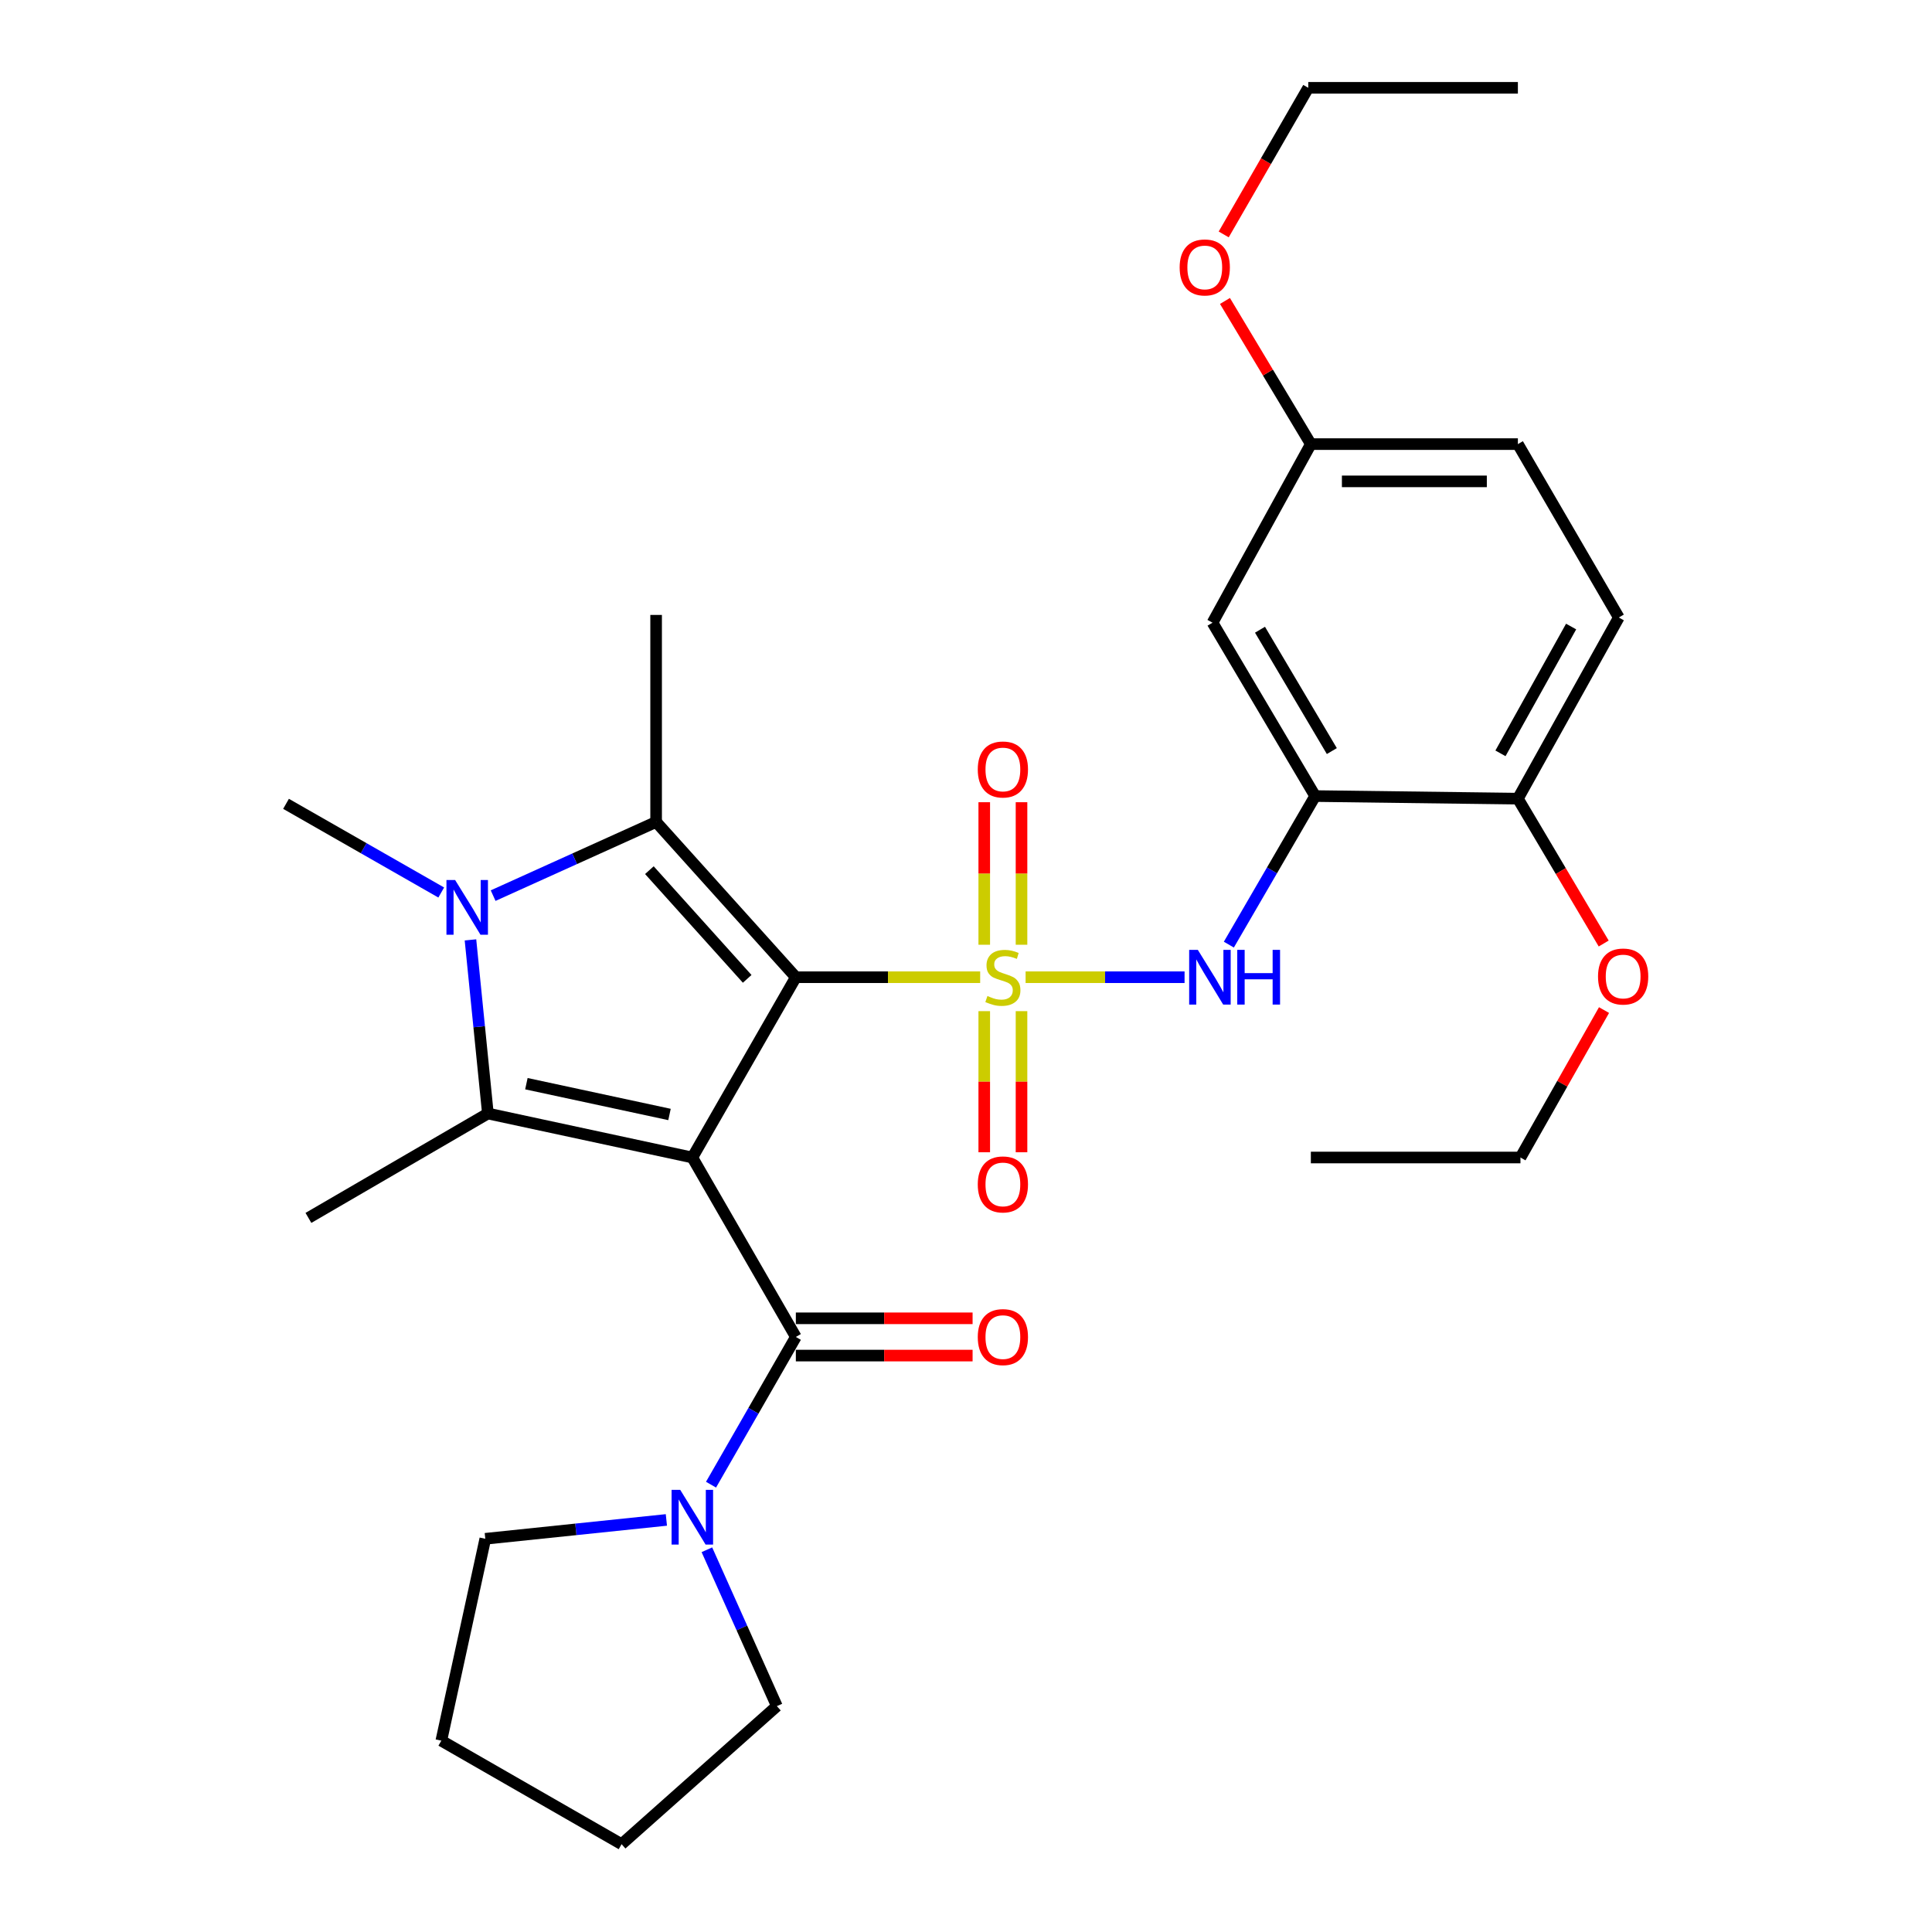 <?xml version='1.0' encoding='iso-8859-1'?>
<svg version='1.1' baseProfile='full'
              xmlns='http://www.w3.org/2000/svg'
                      xmlns:rdkit='http://www.rdkit.org/xml'
                      xmlns:xlink='http://www.w3.org/1999/xlink'
                  xml:space='preserve'
width='1000px' height='1000px' viewBox='0 0 1000 1000'>
<!-- END OF HEADER -->
<rect style='opacity:1.0;fill:#FFFFFF;stroke:none' width='1000' height='1000' x='0' y='0'> </rect>
<path class='bond-0' d='M 411.93,505.808 L 459.632,505.808' style='fill:none;fill-rule:evenodd;stroke:#000000;stroke-width:6px;stroke-linecap:butt;stroke-linejoin:miter;stroke-opacity:1' />
<path class='bond-0' d='M 459.632,505.808 L 507.333,505.808' style='fill:none;fill-rule:evenodd;stroke:#CCCC00;stroke-width:6px;stroke-linecap:butt;stroke-linejoin:miter;stroke-opacity:1' />
<path class='bond-1' d='M 411.93,505.808 L 358.35,599.124' style='fill:none;fill-rule:evenodd;stroke:#000000;stroke-width:6px;stroke-linecap:butt;stroke-linejoin:miter;stroke-opacity:1' />
<path class='bond-2' d='M 411.93,505.808 L 339.607,425.437' style='fill:none;fill-rule:evenodd;stroke:#000000;stroke-width:6px;stroke-linecap:butt;stroke-linejoin:miter;stroke-opacity:1' />
<path class='bond-2' d='M 386.744,506.655 L 336.117,450.396' style='fill:none;fill-rule:evenodd;stroke:#000000;stroke-width:6px;stroke-linecap:butt;stroke-linejoin:miter;stroke-opacity:1' />
<path class='bond-6' d='M 530.851,505.808 L 571.989,505.808' style='fill:none;fill-rule:evenodd;stroke:#CCCC00;stroke-width:6px;stroke-linecap:butt;stroke-linejoin:miter;stroke-opacity:1' />
<path class='bond-6' d='M 571.989,505.808 L 613.128,505.808' style='fill:none;fill-rule:evenodd;stroke:#0000FF;stroke-width:6px;stroke-linecap:butt;stroke-linejoin:miter;stroke-opacity:1' />
<path class='bond-9' d='M 528.736,488.998 L 528.736,452.112' style='fill:none;fill-rule:evenodd;stroke:#CCCC00;stroke-width:6px;stroke-linecap:butt;stroke-linejoin:miter;stroke-opacity:1' />
<path class='bond-9' d='M 528.736,452.112 L 528.736,415.227' style='fill:none;fill-rule:evenodd;stroke:#FF0000;stroke-width:6px;stroke-linecap:butt;stroke-linejoin:miter;stroke-opacity:1' />
<path class='bond-9' d='M 509.447,488.998 L 509.447,452.112' style='fill:none;fill-rule:evenodd;stroke:#CCCC00;stroke-width:6px;stroke-linecap:butt;stroke-linejoin:miter;stroke-opacity:1' />
<path class='bond-9' d='M 509.447,452.112 L 509.447,415.227' style='fill:none;fill-rule:evenodd;stroke:#FF0000;stroke-width:6px;stroke-linecap:butt;stroke-linejoin:miter;stroke-opacity:1' />
<path class='bond-10' d='M 509.447,523.367 L 509.447,559.888' style='fill:none;fill-rule:evenodd;stroke:#CCCC00;stroke-width:6px;stroke-linecap:butt;stroke-linejoin:miter;stroke-opacity:1' />
<path class='bond-10' d='M 509.447,559.888 L 509.447,596.409' style='fill:none;fill-rule:evenodd;stroke:#FF0000;stroke-width:6px;stroke-linecap:butt;stroke-linejoin:miter;stroke-opacity:1' />
<path class='bond-10' d='M 528.736,523.367 L 528.736,559.888' style='fill:none;fill-rule:evenodd;stroke:#CCCC00;stroke-width:6px;stroke-linecap:butt;stroke-linejoin:miter;stroke-opacity:1' />
<path class='bond-10' d='M 528.736,559.888 L 528.736,596.409' style='fill:none;fill-rule:evenodd;stroke:#FF0000;stroke-width:6px;stroke-linecap:butt;stroke-linejoin:miter;stroke-opacity:1' />
<path class='bond-3' d='M 358.35,599.124 L 252.528,576.352' style='fill:none;fill-rule:evenodd;stroke:#000000;stroke-width:6px;stroke-linecap:butt;stroke-linejoin:miter;stroke-opacity:1' />
<path class='bond-3' d='M 346.535,576.851 L 272.459,560.911' style='fill:none;fill-rule:evenodd;stroke:#000000;stroke-width:6px;stroke-linecap:butt;stroke-linejoin:miter;stroke-opacity:1' />
<path class='bond-5' d='M 358.35,599.124 L 411.93,692.001' style='fill:none;fill-rule:evenodd;stroke:#000000;stroke-width:6px;stroke-linecap:butt;stroke-linejoin:miter;stroke-opacity:1' />
<path class='bond-4' d='M 339.607,425.437 L 297.427,444.505' style='fill:none;fill-rule:evenodd;stroke:#000000;stroke-width:6px;stroke-linecap:butt;stroke-linejoin:miter;stroke-opacity:1' />
<path class='bond-4' d='M 297.427,444.505 L 255.246,463.573' style='fill:none;fill-rule:evenodd;stroke:#0000FF;stroke-width:6px;stroke-linecap:butt;stroke-linejoin:miter;stroke-opacity:1' />
<path class='bond-18' d='M 339.607,425.437 L 339.607,318.287' style='fill:none;fill-rule:evenodd;stroke:#000000;stroke-width:6px;stroke-linecap:butt;stroke-linejoin:miter;stroke-opacity:1' />
<path class='bond-17' d='M 252.528,576.352 L 159.641,630.383' style='fill:none;fill-rule:evenodd;stroke:#000000;stroke-width:6px;stroke-linecap:butt;stroke-linejoin:miter;stroke-opacity:1' />
<path class='bond-30' d='M 252.528,576.352 L 248.02,531.417' style='fill:none;fill-rule:evenodd;stroke:#000000;stroke-width:6px;stroke-linecap:butt;stroke-linejoin:miter;stroke-opacity:1' />
<path class='bond-30' d='M 248.02,531.417 L 243.512,486.482' style='fill:none;fill-rule:evenodd;stroke:#0000FF;stroke-width:6px;stroke-linecap:butt;stroke-linejoin:miter;stroke-opacity:1' />
<path class='bond-16' d='M 228.383,461.962 L 188.214,439.011' style='fill:none;fill-rule:evenodd;stroke:#0000FF;stroke-width:6px;stroke-linecap:butt;stroke-linejoin:miter;stroke-opacity:1' />
<path class='bond-16' d='M 188.214,439.011 L 148.046,416.061' style='fill:none;fill-rule:evenodd;stroke:#000000;stroke-width:6px;stroke-linecap:butt;stroke-linejoin:miter;stroke-opacity:1' />
<path class='bond-8' d='M 411.93,692.001 L 389.978,730.234' style='fill:none;fill-rule:evenodd;stroke:#000000;stroke-width:6px;stroke-linecap:butt;stroke-linejoin:miter;stroke-opacity:1' />
<path class='bond-8' d='M 389.978,730.234 L 368.025,768.466' style='fill:none;fill-rule:evenodd;stroke:#0000FF;stroke-width:6px;stroke-linecap:butt;stroke-linejoin:miter;stroke-opacity:1' />
<path class='bond-13' d='M 411.93,701.645 L 457.672,701.645' style='fill:none;fill-rule:evenodd;stroke:#000000;stroke-width:6px;stroke-linecap:butt;stroke-linejoin:miter;stroke-opacity:1' />
<path class='bond-13' d='M 457.672,701.645 L 503.413,701.645' style='fill:none;fill-rule:evenodd;stroke:#FF0000;stroke-width:6px;stroke-linecap:butt;stroke-linejoin:miter;stroke-opacity:1' />
<path class='bond-13' d='M 411.93,682.356 L 457.672,682.356' style='fill:none;fill-rule:evenodd;stroke:#000000;stroke-width:6px;stroke-linecap:butt;stroke-linejoin:miter;stroke-opacity:1' />
<path class='bond-13' d='M 457.672,682.356 L 503.413,682.356' style='fill:none;fill-rule:evenodd;stroke:#FF0000;stroke-width:6px;stroke-linecap:butt;stroke-linejoin:miter;stroke-opacity:1' />
<path class='bond-7' d='M 636.053,488.937 L 658.388,450.49' style='fill:none;fill-rule:evenodd;stroke:#0000FF;stroke-width:6px;stroke-linecap:butt;stroke-linejoin:miter;stroke-opacity:1' />
<path class='bond-7' d='M 658.388,450.49 L 680.723,412.042' style='fill:none;fill-rule:evenodd;stroke:#000000;stroke-width:6px;stroke-linecap:butt;stroke-linejoin:miter;stroke-opacity:1' />
<path class='bond-11' d='M 680.723,412.042 L 627.603,322.305' style='fill:none;fill-rule:evenodd;stroke:#000000;stroke-width:6px;stroke-linecap:butt;stroke-linejoin:miter;stroke-opacity:1' />
<path class='bond-11' d='M 689.354,388.756 L 652.17,325.94' style='fill:none;fill-rule:evenodd;stroke:#000000;stroke-width:6px;stroke-linecap:butt;stroke-linejoin:miter;stroke-opacity:1' />
<path class='bond-12' d='M 680.723,412.042 L 785.655,413.382' style='fill:none;fill-rule:evenodd;stroke:#000000;stroke-width:6px;stroke-linecap:butt;stroke-linejoin:miter;stroke-opacity:1' />
<path class='bond-21' d='M 365.885,802.154 L 383.994,842.622' style='fill:none;fill-rule:evenodd;stroke:#0000FF;stroke-width:6px;stroke-linecap:butt;stroke-linejoin:miter;stroke-opacity:1' />
<path class='bond-21' d='M 383.994,842.622 L 402.104,883.09' style='fill:none;fill-rule:evenodd;stroke:#000000;stroke-width:6px;stroke-linecap:butt;stroke-linejoin:miter;stroke-opacity:1' />
<path class='bond-22' d='M 344.916,786.715 L 298.053,791.594' style='fill:none;fill-rule:evenodd;stroke:#0000FF;stroke-width:6px;stroke-linecap:butt;stroke-linejoin:miter;stroke-opacity:1' />
<path class='bond-22' d='M 298.053,791.594 L 251.189,796.472' style='fill:none;fill-rule:evenodd;stroke:#000000;stroke-width:6px;stroke-linecap:butt;stroke-linejoin:miter;stroke-opacity:1' />
<path class='bond-15' d='M 627.603,322.305 L 678.494,229.868' style='fill:none;fill-rule:evenodd;stroke:#000000;stroke-width:6px;stroke-linecap:butt;stroke-linejoin:miter;stroke-opacity:1' />
<path class='bond-14' d='M 785.655,413.382 L 837.896,319.616' style='fill:none;fill-rule:evenodd;stroke:#000000;stroke-width:6px;stroke-linecap:butt;stroke-linejoin:miter;stroke-opacity:1' />
<path class='bond-14' d='M 776.641,389.929 L 813.21,324.293' style='fill:none;fill-rule:evenodd;stroke:#000000;stroke-width:6px;stroke-linecap:butt;stroke-linejoin:miter;stroke-opacity:1' />
<path class='bond-20' d='M 785.655,413.382 L 807.863,450.874' style='fill:none;fill-rule:evenodd;stroke:#000000;stroke-width:6px;stroke-linecap:butt;stroke-linejoin:miter;stroke-opacity:1' />
<path class='bond-20' d='M 807.863,450.874 L 830.07,488.366' style='fill:none;fill-rule:evenodd;stroke:#FF0000;stroke-width:6px;stroke-linecap:butt;stroke-linejoin:miter;stroke-opacity:1' />
<path class='bond-19' d='M 837.896,319.616 L 785.655,229.868' style='fill:none;fill-rule:evenodd;stroke:#000000;stroke-width:6px;stroke-linecap:butt;stroke-linejoin:miter;stroke-opacity:1' />
<path class='bond-23' d='M 678.494,229.868 L 656.267,192.819' style='fill:none;fill-rule:evenodd;stroke:#000000;stroke-width:6px;stroke-linecap:butt;stroke-linejoin:miter;stroke-opacity:1' />
<path class='bond-23' d='M 656.267,192.819 L 634.04,155.77' style='fill:none;fill-rule:evenodd;stroke:#FF0000;stroke-width:6px;stroke-linecap:butt;stroke-linejoin:miter;stroke-opacity:1' />
<path class='bond-32' d='M 678.494,229.868 L 785.655,229.868' style='fill:none;fill-rule:evenodd;stroke:#000000;stroke-width:6px;stroke-linecap:butt;stroke-linejoin:miter;stroke-opacity:1' />
<path class='bond-32' d='M 694.568,249.157 L 769.581,249.157' style='fill:none;fill-rule:evenodd;stroke:#000000;stroke-width:6px;stroke-linecap:butt;stroke-linejoin:miter;stroke-opacity:1' />
<path class='bond-24' d='M 830.241,522.813 L 808.613,560.968' style='fill:none;fill-rule:evenodd;stroke:#FF0000;stroke-width:6px;stroke-linecap:butt;stroke-linejoin:miter;stroke-opacity:1' />
<path class='bond-24' d='M 808.613,560.968 L 786.984,599.124' style='fill:none;fill-rule:evenodd;stroke:#000000;stroke-width:6px;stroke-linecap:butt;stroke-linejoin:miter;stroke-opacity:1' />
<path class='bond-27' d='M 402.104,883.09 L 321.733,954.545' style='fill:none;fill-rule:evenodd;stroke:#000000;stroke-width:6px;stroke-linecap:butt;stroke-linejoin:miter;stroke-opacity:1' />
<path class='bond-26' d='M 251.189,796.472 L 228.428,900.965' style='fill:none;fill-rule:evenodd;stroke:#000000;stroke-width:6px;stroke-linecap:butt;stroke-linejoin:miter;stroke-opacity:1' />
<path class='bond-25' d='M 633.389,121.341 L 655.272,83.398' style='fill:none;fill-rule:evenodd;stroke:#FF0000;stroke-width:6px;stroke-linecap:butt;stroke-linejoin:miter;stroke-opacity:1' />
<path class='bond-25' d='M 655.272,83.398 L 677.154,45.455' style='fill:none;fill-rule:evenodd;stroke:#000000;stroke-width:6px;stroke-linecap:butt;stroke-linejoin:miter;stroke-opacity:1' />
<path class='bond-28' d='M 786.984,599.124 L 678.494,599.124' style='fill:none;fill-rule:evenodd;stroke:#000000;stroke-width:6px;stroke-linecap:butt;stroke-linejoin:miter;stroke-opacity:1' />
<path class='bond-29' d='M 677.154,45.455 L 785.655,45.455' style='fill:none;fill-rule:evenodd;stroke:#000000;stroke-width:6px;stroke-linecap:butt;stroke-linejoin:miter;stroke-opacity:1' />
<path class='bond-31' d='M 228.428,900.965 L 321.733,954.545' style='fill:none;fill-rule:evenodd;stroke:#000000;stroke-width:6px;stroke-linecap:butt;stroke-linejoin:miter;stroke-opacity:1' />
<path  class='atom-1' d='M 511.092 515.528
Q 511.412 515.648, 512.732 516.208
Q 514.052 516.768, 515.492 517.128
Q 516.972 517.448, 518.412 517.448
Q 521.092 517.448, 522.652 516.168
Q 524.212 514.848, 524.212 512.568
Q 524.212 511.008, 523.412 510.048
Q 522.652 509.088, 521.452 508.568
Q 520.252 508.048, 518.252 507.448
Q 515.732 506.688, 514.212 505.968
Q 512.732 505.248, 511.652 503.728
Q 510.612 502.208, 510.612 499.648
Q 510.612 496.088, 513.012 493.888
Q 515.452 491.688, 520.252 491.688
Q 523.532 491.688, 527.252 493.248
L 526.332 496.328
Q 522.932 494.928, 520.372 494.928
Q 517.612 494.928, 516.092 496.088
Q 514.572 497.208, 514.612 499.168
Q 514.612 500.688, 515.372 501.608
Q 516.172 502.528, 517.292 503.048
Q 518.452 503.568, 520.372 504.168
Q 522.932 504.968, 524.452 505.768
Q 525.972 506.568, 527.052 508.208
Q 528.172 509.808, 528.172 512.568
Q 528.172 516.488, 525.532 518.608
Q 522.932 520.688, 518.572 520.688
Q 516.052 520.688, 514.132 520.128
Q 512.252 519.608, 510.012 518.688
L 511.092 515.528
' fill='#CCCC00'/>
<path  class='atom-5' d='M 235.563 455.481
L 244.843 470.481
Q 245.763 471.961, 247.243 474.641
Q 248.723 477.321, 248.803 477.481
L 248.803 455.481
L 252.563 455.481
L 252.563 483.801
L 248.683 483.801
L 238.723 467.401
Q 237.563 465.481, 236.323 463.281
Q 235.123 461.081, 234.763 460.401
L 234.763 483.801
L 231.083 483.801
L 231.083 455.481
L 235.563 455.481
' fill='#0000FF'/>
<path  class='atom-7' d='M 619.993 491.648
L 629.273 506.648
Q 630.193 508.128, 631.673 510.808
Q 633.153 513.488, 633.233 513.648
L 633.233 491.648
L 636.993 491.648
L 636.993 519.968
L 633.113 519.968
L 623.153 503.568
Q 621.993 501.648, 620.753 499.448
Q 619.553 497.248, 619.193 496.568
L 619.193 519.968
L 615.513 519.968
L 615.513 491.648
L 619.993 491.648
' fill='#0000FF'/>
<path  class='atom-7' d='M 640.393 491.648
L 644.233 491.648
L 644.233 503.688
L 658.713 503.688
L 658.713 491.648
L 662.553 491.648
L 662.553 519.968
L 658.713 519.968
L 658.713 506.888
L 644.233 506.888
L 644.233 519.968
L 640.393 519.968
L 640.393 491.648
' fill='#0000FF'/>
<path  class='atom-9' d='M 352.09 771.157
L 361.37 786.157
Q 362.29 787.637, 363.77 790.317
Q 365.25 792.997, 365.33 793.157
L 365.33 771.157
L 369.09 771.157
L 369.09 799.477
L 365.21 799.477
L 355.25 783.077
Q 354.09 781.157, 352.85 778.957
Q 351.65 776.757, 351.29 776.077
L 351.29 799.477
L 347.61 799.477
L 347.61 771.157
L 352.09 771.157
' fill='#0000FF'/>
<path  class='atom-10' d='M 506.092 398.277
Q 506.092 391.477, 509.452 387.677
Q 512.812 383.877, 519.092 383.877
Q 525.372 383.877, 528.732 387.677
Q 532.092 391.477, 532.092 398.277
Q 532.092 405.157, 528.692 409.077
Q 525.292 412.957, 519.092 412.957
Q 512.852 412.957, 509.452 409.077
Q 506.092 405.197, 506.092 398.277
M 519.092 409.757
Q 523.412 409.757, 525.732 406.877
Q 528.092 403.957, 528.092 398.277
Q 528.092 392.717, 525.732 389.917
Q 523.412 387.077, 519.092 387.077
Q 514.772 387.077, 512.412 389.877
Q 510.092 392.677, 510.092 398.277
Q 510.092 403.997, 512.412 406.877
Q 514.772 409.757, 519.092 409.757
' fill='#FF0000'/>
<path  class='atom-11' d='M 506.092 613.049
Q 506.092 606.249, 509.452 602.449
Q 512.812 598.649, 519.092 598.649
Q 525.372 598.649, 528.732 602.449
Q 532.092 606.249, 532.092 613.049
Q 532.092 619.929, 528.692 623.849
Q 525.292 627.729, 519.092 627.729
Q 512.852 627.729, 509.452 623.849
Q 506.092 619.969, 506.092 613.049
M 519.092 624.529
Q 523.412 624.529, 525.732 621.649
Q 528.092 618.729, 528.092 613.049
Q 528.092 607.489, 525.732 604.689
Q 523.412 601.849, 519.092 601.849
Q 514.772 601.849, 512.412 604.649
Q 510.092 607.449, 510.092 613.049
Q 510.092 618.769, 512.412 621.649
Q 514.772 624.529, 519.092 624.529
' fill='#FF0000'/>
<path  class='atom-14' d='M 506.092 692.081
Q 506.092 685.281, 509.452 681.481
Q 512.812 677.681, 519.092 677.681
Q 525.372 677.681, 528.732 681.481
Q 532.092 685.281, 532.092 692.081
Q 532.092 698.961, 528.692 702.881
Q 525.292 706.761, 519.092 706.761
Q 512.852 706.761, 509.452 702.881
Q 506.092 699.001, 506.092 692.081
M 519.092 703.561
Q 523.412 703.561, 525.732 700.681
Q 528.092 697.761, 528.092 692.081
Q 528.092 686.521, 525.732 683.721
Q 523.412 680.881, 519.092 680.881
Q 514.772 680.881, 512.412 683.681
Q 510.092 686.481, 510.092 692.081
Q 510.092 697.801, 512.412 700.681
Q 514.772 703.561, 519.092 703.561
' fill='#FF0000'/>
<path  class='atom-21' d='M 827.136 505.438
Q 827.136 498.638, 830.496 494.838
Q 833.856 491.038, 840.136 491.038
Q 846.416 491.038, 849.776 494.838
Q 853.136 498.638, 853.136 505.438
Q 853.136 512.318, 849.736 516.238
Q 846.336 520.118, 840.136 520.118
Q 833.896 520.118, 830.496 516.238
Q 827.136 512.358, 827.136 505.438
M 840.136 516.918
Q 844.456 516.918, 846.776 514.038
Q 849.136 511.118, 849.136 505.438
Q 849.136 499.878, 846.776 497.078
Q 844.456 494.238, 840.136 494.238
Q 835.816 494.238, 833.456 497.038
Q 831.136 499.838, 831.136 505.438
Q 831.136 511.158, 833.456 514.038
Q 835.816 516.918, 840.136 516.918
' fill='#FF0000'/>
<path  class='atom-24' d='M 610.584 138.422
Q 610.584 131.622, 613.944 127.822
Q 617.304 124.022, 623.584 124.022
Q 629.864 124.022, 633.224 127.822
Q 636.584 131.622, 636.584 138.422
Q 636.584 145.302, 633.184 149.222
Q 629.784 153.102, 623.584 153.102
Q 617.344 153.102, 613.944 149.222
Q 610.584 145.342, 610.584 138.422
M 623.584 149.902
Q 627.904 149.902, 630.224 147.022
Q 632.584 144.102, 632.584 138.422
Q 632.584 132.862, 630.224 130.062
Q 627.904 127.222, 623.584 127.222
Q 619.264 127.222, 616.904 130.022
Q 614.584 132.822, 614.584 138.422
Q 614.584 144.142, 616.904 147.022
Q 619.264 149.902, 623.584 149.902
' fill='#FF0000'/>
</svg>
